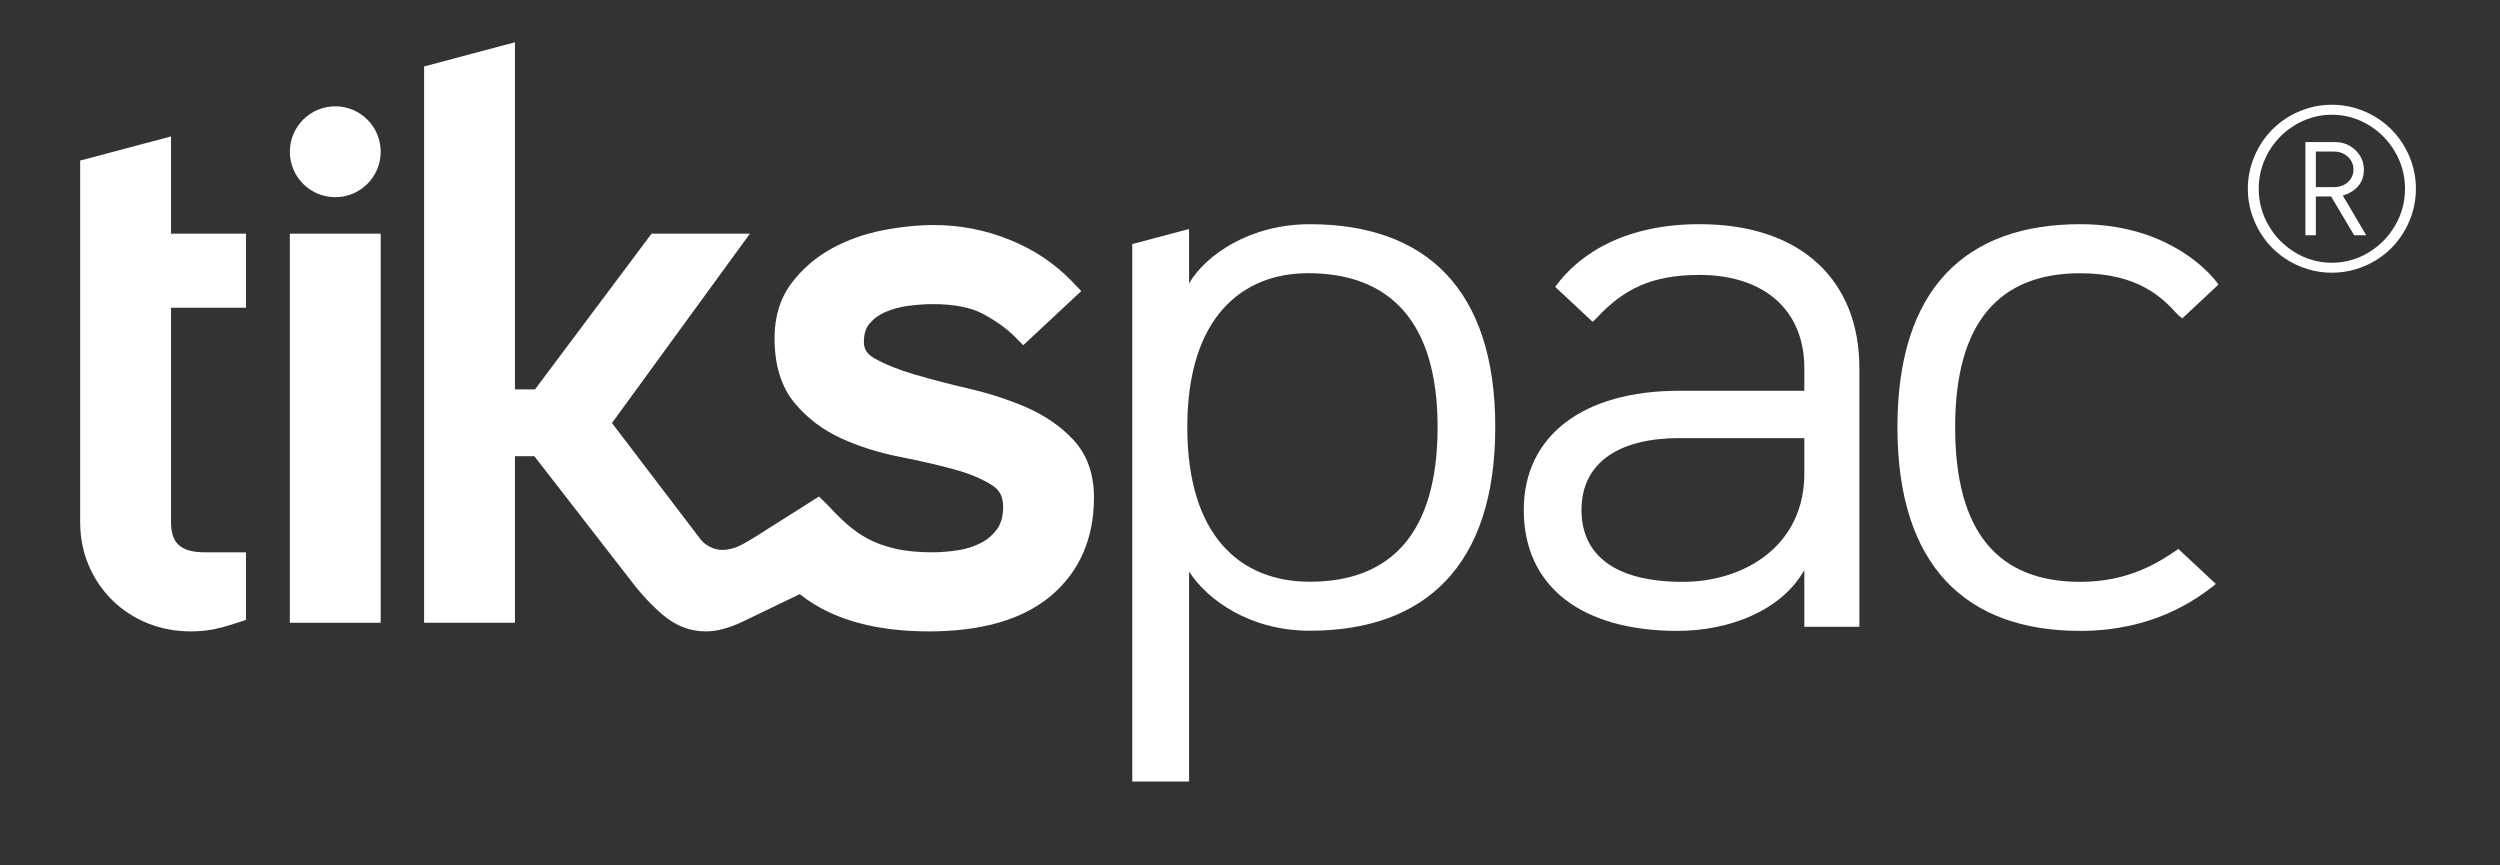 <?xml version="1.0" encoding="UTF-8"?>
<svg width="104px" height="36px" viewBox="0 0 104 36" version="1.1" xmlns="http://www.w3.org/2000/svg" xmlns:xlink="http://www.w3.org/1999/xlink">
    <rect x="0" y="0" width="104" height="36" fill="#333333" stroke="none"/>
    <title>Group 14</title>
    <defs>
        <polygon id="path-1" points="2.60058641e-12 35.37 103.452 35.37 103.452 -5.5067062e-13 2.60058641e-12 -5.5067062e-13"></polygon>
    </defs>
    <g id="Symbols" stroke="none" stroke-width="1" fill="none" fill-rule="evenodd">
        <g id="Footer" transform="translate(-230, -441)">
            <g id="Group-15" transform="translate(-659, 0)">
                <g id="Group-14" transform="translate(889, 441)">
                    <path d="M7.114,5.675 L5.169,6.192 L3.335,6.679 L3.335,21.712 C3.335,22.363 3.455,22.973 3.693,23.526 C3.928,24.079 4.261,24.565 4.676,24.974 C5.094,25.381 5.586,25.703 6.141,25.927 C6.698,26.152 7.3,26.266 7.932,26.266 C8.258,26.266 8.57,26.238 8.868,26.183 C9.153,26.126 9.489,26.034 9.866,25.908 L10.232,25.786 L10.232,22.976 L8.532,22.976 C7.525,22.976 7.114,22.609 7.114,21.712 L7.114,12.801 L10.232,12.801 L10.232,9.721 L7.114,9.721 L7.114,5.675 Z" id="Fill-1" fill="#FFFFFF"></path>
                    <mask id="mask-2" fill="white">
                        <use xlink:href="#path-1"></use>
                    </mask>
                    <g id="Clip-4"></g>
                    <polygon id="Fill-3" fill="#FFFFFF" mask="url(#mask-2)" points="12.057 25.907 15.836 25.907 15.836 9.721 12.057 9.721"></polygon>
                    <path d="M44.658,18.304 C44.138,17.743 43.479,17.287 42.7,16.947 C41.96,16.627 41.155,16.365 40.309,16.168 C39.505,15.981 38.741,15.782 38.04,15.576 C37.37,15.379 36.81,15.153 36.376,14.905 C36.068,14.729 35.937,14.523 35.937,14.215 C35.937,13.901 36.011,13.659 36.161,13.477 C36.339,13.261 36.557,13.099 36.827,12.983 C37.125,12.853 37.447,12.766 37.784,12.722 C38.15,12.675 38.493,12.651 38.802,12.651 C39.693,12.651 40.402,12.791 40.907,13.066 C41.447,13.36 41.882,13.672 42.201,13.993 L42.566,14.361 L43.818,13.193 L44.98,12.107 L44.604,11.715 C43.883,10.963 43.004,10.376 41.993,9.97 C40.988,9.566 39.936,9.362 38.865,9.362 C38.185,9.362 37.461,9.436 36.715,9.582 C35.95,9.731 35.236,9.987 34.592,10.342 C33.93,10.708 33.37,11.191 32.927,11.779 C32.459,12.401 32.221,13.171 32.221,14.065 C32.221,15.189 32.501,16.096 33.053,16.761 C33.576,17.392 34.233,17.89 35.006,18.241 C35.745,18.577 36.553,18.832 37.408,18.999 C38.212,19.157 38.968,19.33 39.654,19.515 C40.303,19.691 40.847,19.916 41.271,20.185 C41.589,20.387 41.73,20.664 41.73,21.082 C41.73,21.465 41.648,21.773 41.486,21.999 C41.302,22.252 41.08,22.444 40.807,22.586 C40.515,22.738 40.191,22.84 39.842,22.891 C39.461,22.948 39.111,22.976 38.802,22.976 C38.195,22.976 37.669,22.925 37.239,22.824 C36.814,22.726 36.44,22.591 36.125,22.424 C35.808,22.255 35.514,22.052 35.252,21.82 C34.975,21.576 34.703,21.307 34.444,21.022 L34.071,20.656 L33.916,20.754 L33.917,20.748 C33.917,20.748 33.79,20.831 33.588,20.961 L31.364,22.366 L31.364,22.367 C31.198,22.467 31.052,22.553 30.938,22.617 C30.452,22.891 30.016,22.924 29.716,22.824 C29.462,22.739 29.268,22.603 29.121,22.407 L25.458,17.597 L31.196,9.721 L27.104,9.721 L22.256,16.199 L21.422,16.199 L21.422,1.759 L17.643,2.764 L17.643,25.907 L21.422,25.907 L21.422,18.979 L22.23,18.979 L26.253,24.164 C26.652,24.692 27.091,25.164 27.559,25.566 C28.098,26.031 28.703,26.266 29.357,26.266 C29.819,26.266 30.327,26.132 30.909,25.854 L33.269,24.716 C33.632,25.003 34.025,25.248 34.447,25.45 C35.585,25.991 36.997,26.266 38.645,26.266 C40.843,26.266 42.548,25.77 43.712,24.791 C44.905,23.789 45.509,22.41 45.509,20.693 C45.509,19.718 45.223,18.914 44.658,18.304" id="Fill-5" fill="#FFFFFF" mask="url(#mask-2)"></path>
                    <path d="M91.452,23.613 L90.62,22.836 C89.771,23.427 88.518,24.205 86.541,24.205 C83.143,24.205 81.334,22.165 81.334,17.768 C81.334,13.442 83.143,11.367 86.541,11.367 C88.979,11.367 89.976,12.421 90.53,13.02 C90.612,13.11 90.695,13.184 90.782,13.245 L91.452,12.619 L92.289,11.837 C92.27,11.81 92.25,11.782 92.229,11.754 C91.638,10.98 89.828,9.326 86.541,9.326 C81.777,9.326 78.933,12 78.933,17.768 C78.933,23.537 81.777,26.245 86.541,26.245 C89.533,26.245 91.306,24.979 92.118,24.346 C92.14,24.327 92.158,24.31 92.177,24.291 L91.452,23.613 Z" id="Fill-6" fill="#FFFFFF" mask="url(#mask-2)"></path>
                    <path d="M75.06,19.703 C75.06,22.692 72.585,24.205 70,24.205 C67.119,24.205 65.79,23.045 65.79,21.215 C65.79,19.175 67.452,18.225 69.852,18.225 L75.06,18.225 L75.06,19.703 Z M70.702,9.326 C67.716,9.326 65.76,10.467 64.695,11.933 L65.338,12.534 L66.254,13.389 C66.306,13.342 66.36,13.291 66.418,13.231 C67.562,12 68.744,11.437 70.702,11.437 C73.398,11.437 75.06,12.914 75.06,15.306 L75.06,16.256 L69.852,16.256 C65.863,16.256 63.389,18.12 63.389,21.215 C63.389,24.451 65.863,26.245 69.778,26.245 C71.994,26.245 74.137,25.366 75.06,23.712 L75.06,26.074 L76.205,26.074 L77.35,26.074 L77.35,15.306 C77.35,11.718 74.986,9.326 70.702,9.326 L70.702,9.326 Z" id="Fill-7" fill="#FFFFFF" mask="url(#mask-2)"></path>
                    <path d="M54.486,24.2 C51.606,24.2 49.391,22.302 49.391,17.766 C49.391,13.194 51.68,11.365 54.412,11.365 C57.809,11.365 59.804,13.37 59.804,17.766 C59.804,22.159 57.882,24.2 54.486,24.2 M54.486,9.327 C52.013,9.327 50.167,10.593 49.466,11.787 L49.466,9.537 L49.424,9.537 L48.27,9.844 L47.102,10.154 L47.102,32.511 L49.466,32.511 L49.466,23.778 C50.24,24.974 52.013,26.238 54.486,26.238 C59.285,26.238 62.203,23.532 62.203,17.766 C62.203,11.999 59.285,9.327 54.486,9.327" id="Fill-8" fill="#FFFFFF" mask="url(#mask-2)"></path>
                    <path d="M15.837,6.313 C15.837,5.269 14.99,4.423 13.947,4.423 C12.903,4.423 12.058,5.269 12.058,6.313 C12.058,7.356 12.903,8.203 13.947,8.203 C14.99,8.203 15.837,7.356 15.837,6.313" id="Fill-9" fill="#FFFFFF" mask="url(#mask-2)"></path>
                    <path d="M97.904,7.05 C97.904,6.912 97.868,6.786 97.798,6.673 C97.727,6.56 97.63,6.47 97.508,6.404 C97.385,6.338 97.247,6.305 97.093,6.305 L96.339,6.305 L96.339,7.785 L97.093,7.785 C97.244,7.785 97.381,7.754 97.505,7.691 C97.629,7.628 97.727,7.541 97.798,7.43 C97.868,7.318 97.904,7.192 97.904,7.05 L97.904,7.05 Z M98.436,9.786 L97.932,9.786 L96.975,8.172 L96.339,8.172 L96.339,9.786 L95.905,9.786 L95.905,5.909 L97.14,5.909 C97.357,5.909 97.555,5.959 97.734,6.058 C97.913,6.158 98.059,6.294 98.17,6.469 C98.282,6.644 98.338,6.838 98.338,7.052 C98.338,7.329 98.258,7.56 98.099,7.744 C97.941,7.928 97.728,8.058 97.46,8.134 L98.436,9.786 Z M100.049,7.851 C100.049,7.305 99.912,6.795 99.638,6.324 C99.365,5.853 98.994,5.476 98.526,5.195 C98.058,4.914 97.55,4.773 97.003,4.773 C96.598,4.773 96.209,4.854 95.837,5.016 C95.464,5.178 95.137,5.402 94.856,5.688 C94.575,5.974 94.356,6.302 94.198,6.673 C94.042,7.044 93.963,7.437 93.963,7.851 C93.963,8.398 94.1,8.908 94.373,9.379 C94.646,9.85 95.017,10.226 95.486,10.508 C95.954,10.789 96.46,10.93 97.003,10.93 C97.55,10.93 98.058,10.789 98.526,10.508 C98.994,10.226 99.365,9.85 99.638,9.379 C99.912,8.908 100.049,8.398 100.049,7.851 L100.049,7.851 Z M100.501,7.851 C100.501,8.32 100.41,8.769 100.228,9.2 C100.045,9.63 99.795,10.005 99.476,10.324 C99.157,10.643 98.782,10.893 98.352,11.074 C97.921,11.254 97.472,11.344 97.003,11.344 C96.538,11.344 96.091,11.254 95.66,11.074 C95.23,10.893 94.855,10.643 94.536,10.324 C94.217,10.005 93.966,9.63 93.784,9.2 C93.601,8.769 93.51,8.32 93.51,7.851 C93.51,7.383 93.601,6.934 93.784,6.503 C93.966,6.073 94.217,5.698 94.536,5.379 C94.855,5.06 95.23,4.81 95.66,4.629 C96.091,4.449 96.538,4.358 97.003,4.358 C97.472,4.358 97.921,4.449 98.352,4.629 C98.782,4.81 99.157,5.06 99.476,5.379 C99.795,5.698 100.045,6.073 100.228,6.503 C100.41,6.934 100.501,7.383 100.501,7.851 L100.501,7.851 Z" id="Fill-10" fill="#FFFFFF" mask="url(#mask-2)"></path>
                </g>
            </g>
        </g>
    </g>
</svg>